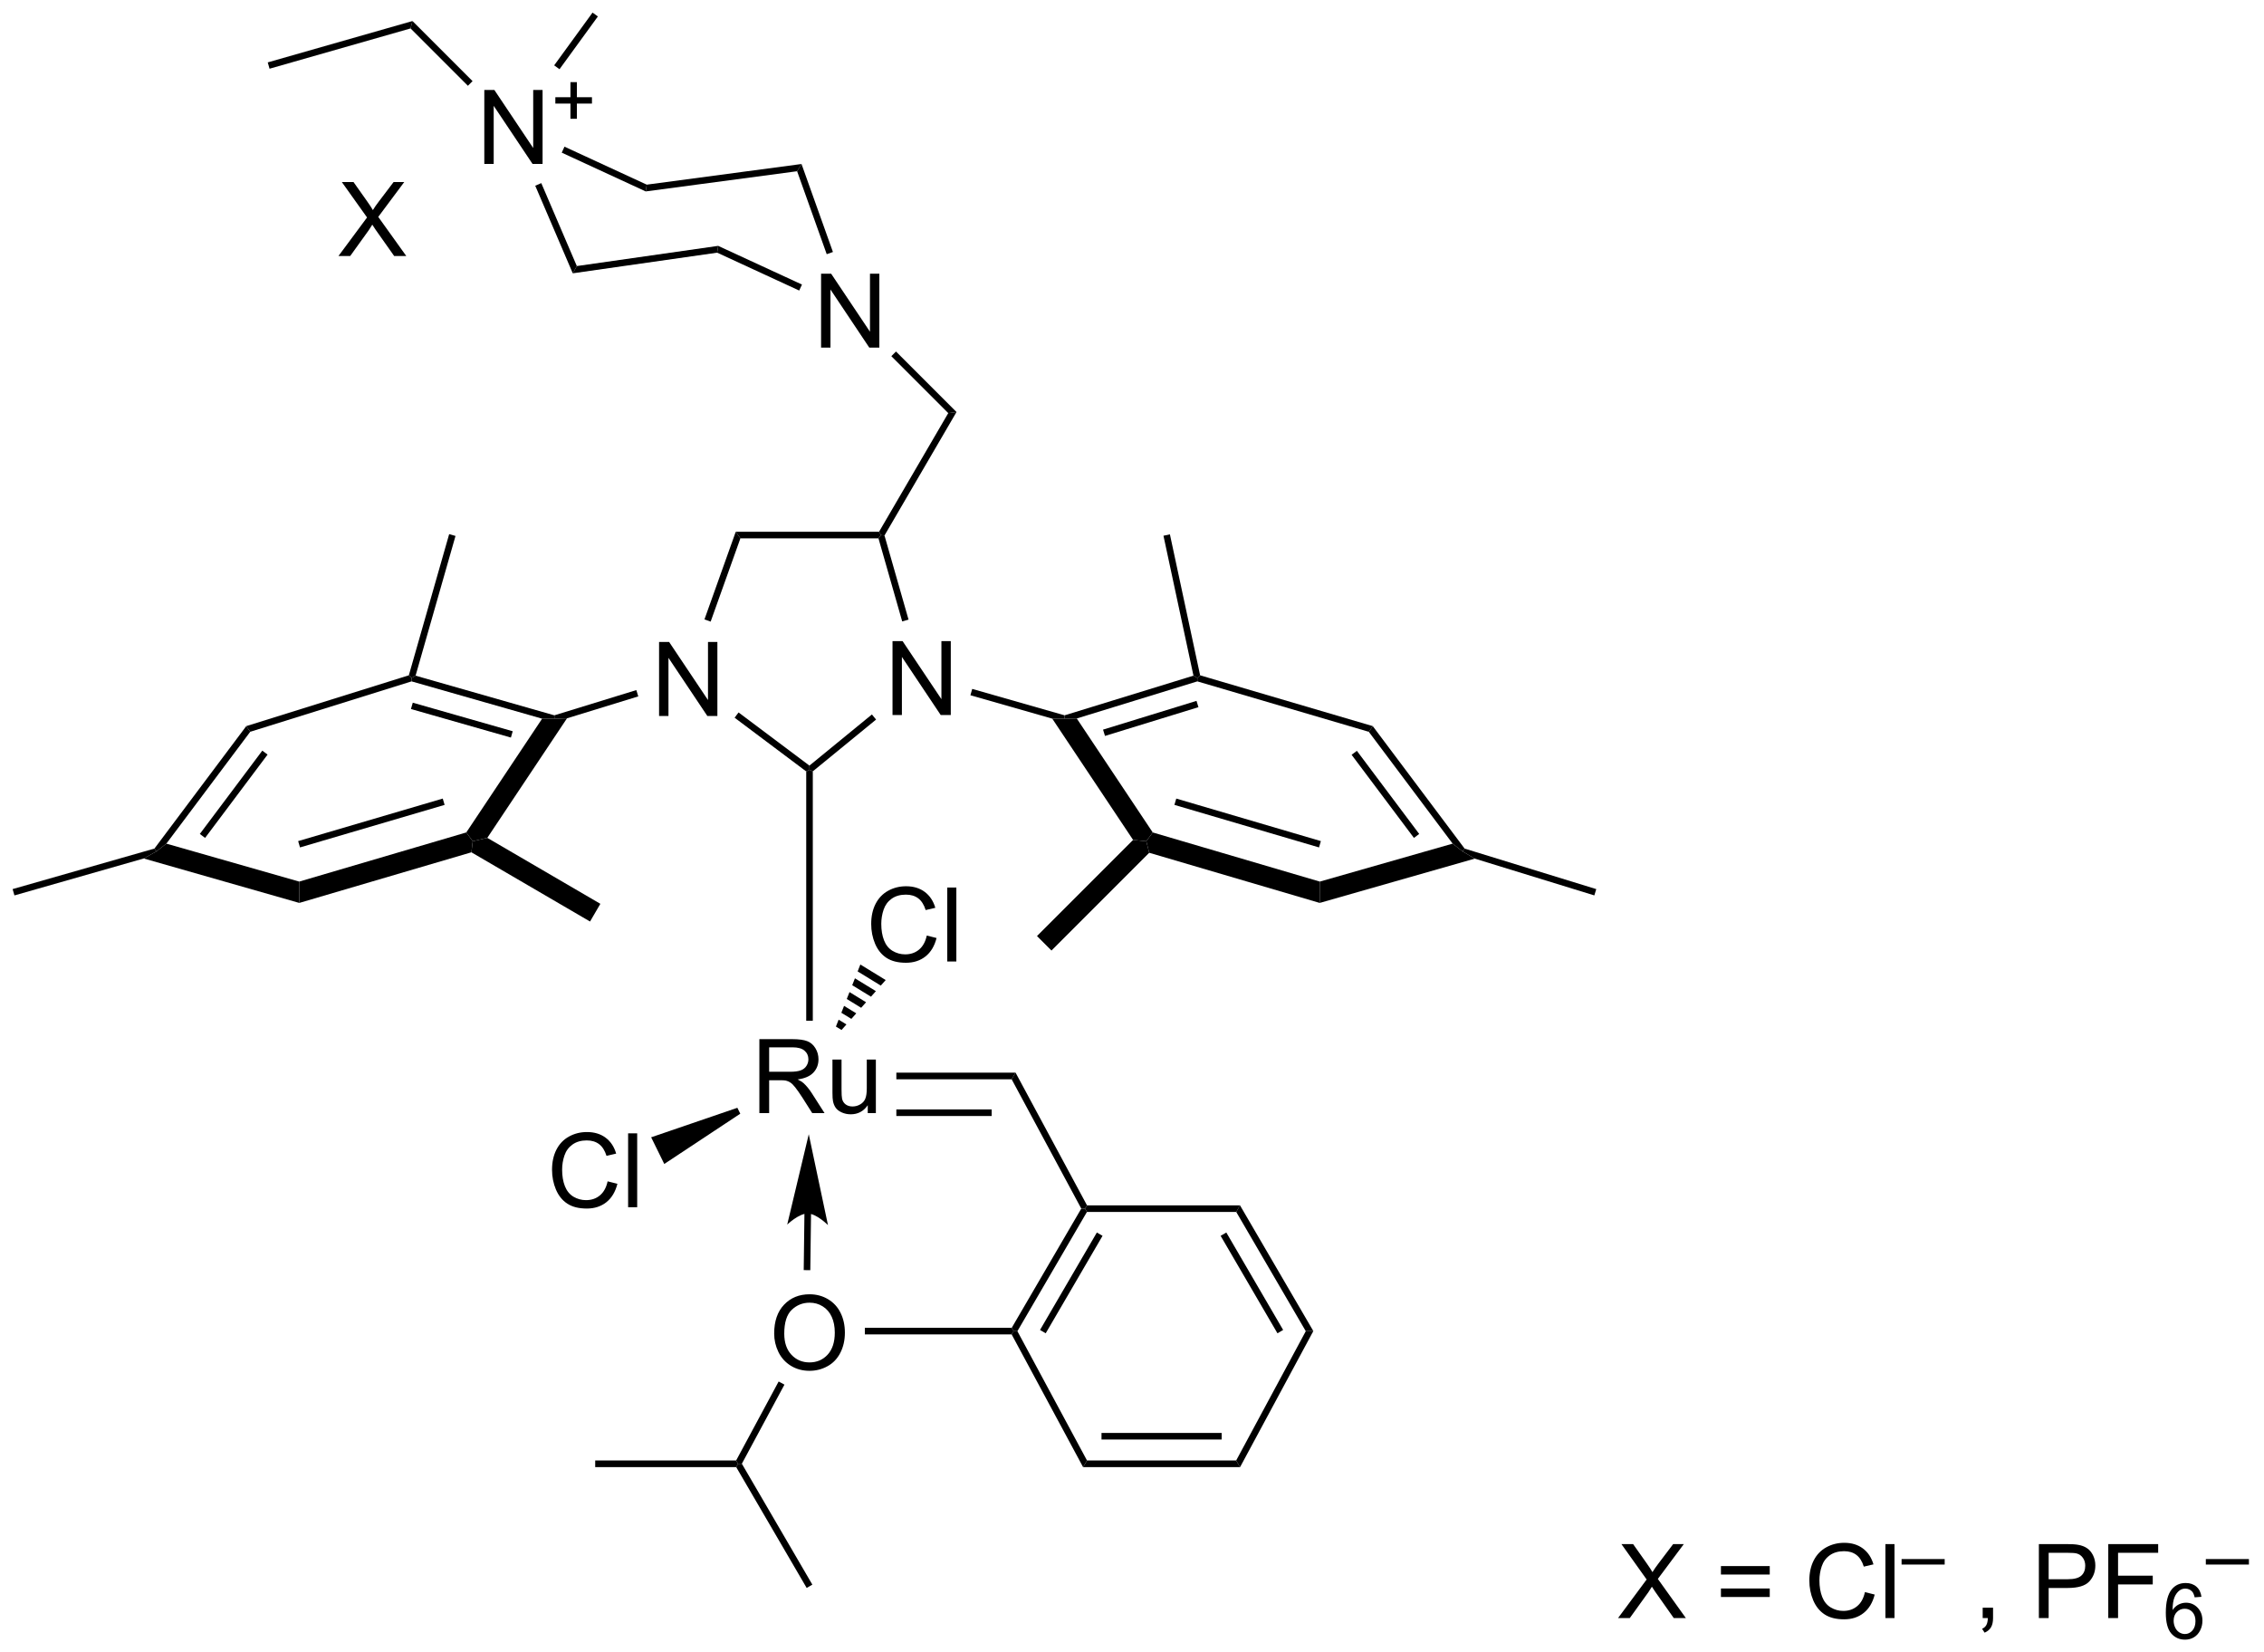 <?xml version="1.0" encoding="UTF-8"?>
<!DOCTYPE svg PUBLIC '-//W3C//DTD SVG 1.0//EN'
          'http://www.w3.org/TR/2001/REC-SVG-20010904/DTD/svg10.dtd'>
<svg stroke-dasharray="none" shape-rendering="auto" xmlns="http://www.w3.org/2000/svg" font-family="'Dialog'" text-rendering="auto" width="481" fill-opacity="1" color-interpolation="auto" color-rendering="auto" preserveAspectRatio="xMidYMid meet" font-size="12px" viewBox="0 0 481 351" fill="black" xmlns:xlink="http://www.w3.org/1999/xlink" stroke="black" image-rendering="auto" stroke-miterlimit="10" stroke-linecap="square" stroke-linejoin="miter" font-style="normal" stroke-width="1" height="351" stroke-dashoffset="0" font-weight="normal" stroke-opacity="1"
><!--Generated by the Batik Graphics2D SVG Generator--><defs id="genericDefs"
  /><g
  ><defs id="defs1"
    ><clipPath clipPathUnits="userSpaceOnUse" id="clipPath1"
      ><path d="M0.633 0.633 L180.797 0.633 L180.797 132.245 L0.633 132.245 L0.633 0.633 Z"
      /></clipPath
      ><clipPath clipPathUnits="userSpaceOnUse" id="clipPath2"
      ><path d="M203.871 118.75 L203.871 246.702 L379.026 246.702 L379.026 118.75 Z"
      /></clipPath
    ></defs
    ><g transform="scale(2.667,2.667) translate(-0.633,-0.633) matrix(1.029,0,0,1.029,-209.069,-121.513)"
    ><path d="M254.815 174.124 L254.815 168.398 L255.594 168.398 L258.602 172.892 L258.602 168.398 L259.329 168.398 L259.329 174.124 L258.55 174.124 L255.542 169.624 L255.542 174.124 L254.815 174.124 Z" stroke="none" clip-path="url(#clipPath2)"
    /></g
    ><g transform="matrix(2.743,0,0,2.743,-559.205,-325.723)"
    ><path d="M272.995 174.124 L272.995 168.398 L273.774 168.398 L276.782 172.892 L276.782 168.398 L277.508 168.398 L277.508 174.124 L276.729 174.124 L273.722 169.624 L273.722 174.124 L272.995 174.124 Z" stroke="none" clip-path="url(#clipPath2)"
    /></g
    ><g transform="matrix(2.743,0,0,2.743,-559.205,-325.723)"
    ><path d="M267.462 145.669 L267.462 139.943 L268.241 139.943 L271.249 144.437 L271.249 139.943 L271.975 139.943 L271.975 145.669 L271.197 145.669 L268.189 141.169 L268.189 145.669 L267.462 145.669 Z" stroke="none" clip-path="url(#clipPath2)"
    /></g
    ><g transform="matrix(2.743,0,0,2.743,-559.205,-325.723)"
    ><path d="M241.378 131.442 L241.378 125.715 L242.157 125.715 L245.165 130.21 L245.165 125.715 L245.891 125.715 L245.891 131.442 L245.113 131.442 L242.105 126.942 L242.105 131.442 L241.378 131.442 Z" stroke="none" clip-path="url(#clipPath2)"
    /></g
    ><g transform="matrix(2.743,0,0,2.743,-559.205,-325.723)"
    ><path d="M248.05 127.946 L248.05 126.769 L246.88 126.769 L246.88 126.276 L248.05 126.276 L248.05 125.108 L248.548 125.108 L248.548 126.276 L249.716 126.276 L249.716 126.769 L248.548 126.769 L248.548 127.946 L248.05 127.946 Z" stroke="none" clip-path="url(#clipPath2)"
    /></g
    ><g transform="matrix(2.743,0,0,2.743,-559.205,-325.723)"
    ><path d="M262.683 204.951 L262.683 199.224 L265.222 199.224 Q265.987 199.224 266.386 199.378 Q266.784 199.531 267.021 199.922 Q267.261 200.312 267.261 200.786 Q267.261 201.396 266.865 201.815 Q266.472 202.232 265.646 202.344 Q265.948 202.49 266.105 202.63 Q266.435 202.935 266.732 203.391 L267.73 204.951 L266.776 204.951 L266.019 203.758 Q265.685 203.242 265.469 202.969 Q265.256 202.695 265.086 202.586 Q264.917 202.476 264.74 202.435 Q264.612 202.406 264.318 202.406 L263.44 202.406 L263.44 204.951 L262.683 204.951 ZM263.44 201.75 L265.068 201.75 Q265.589 201.75 265.881 201.643 Q266.175 201.536 266.326 201.299 Q266.48 201.062 266.48 200.786 Q266.48 200.38 266.183 200.12 Q265.888 199.857 265.253 199.857 L263.44 199.857 L263.44 201.75 ZM271.077 204.951 L271.077 204.341 Q270.593 205.044 269.76 205.044 Q269.392 205.044 269.075 204.904 Q268.757 204.763 268.601 204.549 Q268.447 204.336 268.385 204.029 Q268.343 203.82 268.343 203.372 L268.343 200.802 L269.046 200.802 L269.046 203.101 Q269.046 203.654 269.088 203.844 Q269.155 204.122 269.369 204.281 Q269.585 204.438 269.9 204.438 Q270.218 204.438 270.494 204.276 Q270.773 204.115 270.887 203.836 Q271.002 203.555 271.002 203.023 L271.002 200.802 L271.705 200.802 L271.705 204.951 L271.077 204.951 Z" stroke="none" clip-path="url(#clipPath2)"
    /></g
    ><g transform="matrix(2.743,0,0,2.743,-559.205,-325.723)"
    ><path d="M263.829 222.022 Q263.829 220.595 264.595 219.79 Q265.36 218.983 266.571 218.983 Q267.363 218.983 267.998 219.363 Q268.636 219.741 268.97 220.418 Q269.306 221.095 269.306 221.954 Q269.306 222.827 268.954 223.514 Q268.603 224.202 267.957 224.556 Q267.313 224.91 266.566 224.91 Q265.759 224.91 265.121 224.519 Q264.485 224.126 264.157 223.452 Q263.829 222.775 263.829 222.022 ZM264.61 222.032 Q264.61 223.069 265.165 223.665 Q265.722 224.259 266.563 224.259 Q267.418 224.259 267.97 223.657 Q268.524 223.056 268.524 221.952 Q268.524 221.251 268.287 220.73 Q268.05 220.209 267.595 219.923 Q267.142 219.634 266.574 219.634 Q265.769 219.634 265.188 220.189 Q264.61 220.741 264.61 222.032 Z" stroke="none" clip-path="url(#clipPath2)"
    /></g
    ><g transform="matrix(2.743,0,0,2.743,-559.205,-325.723)"
    ><path d="M275.649 191.201 L276.406 191.391 Q276.17 192.326 275.55 192.818 Q274.93 193.308 274.037 193.308 Q273.11 193.308 272.529 192.93 Q271.951 192.552 271.646 191.839 Q271.344 191.123 271.344 190.302 Q271.344 189.407 271.685 188.743 Q272.029 188.076 272.659 187.73 Q273.289 187.383 274.047 187.383 Q274.906 187.383 275.492 187.821 Q276.078 188.258 276.31 189.052 L275.563 189.227 Q275.365 188.602 274.985 188.318 Q274.607 188.032 274.031 188.032 Q273.373 188.032 272.927 188.349 Q272.485 188.664 272.305 189.198 Q272.125 189.732 272.125 190.297 Q272.125 191.029 272.339 191.573 Q272.552 192.118 273 192.388 Q273.451 192.657 273.974 192.657 Q274.61 192.657 275.05 192.289 Q275.492 191.922 275.649 191.201 ZM277.236 193.209 L277.236 187.482 L277.939 187.482 L277.939 193.209 L277.236 193.209 Z" stroke="none" clip-path="url(#clipPath2)"
    /></g
    ><g transform="matrix(2.743,0,0,2.743,-559.205,-325.723)"
    ><path d="M250.929 210.236 L251.687 210.426 Q251.45 211.361 250.83 211.853 Q250.21 212.343 249.317 212.343 Q248.39 212.343 247.809 211.965 Q247.231 211.588 246.926 210.874 Q246.624 210.158 246.624 209.338 Q246.624 208.442 246.965 207.778 Q247.309 207.111 247.939 206.765 Q248.57 206.418 249.327 206.418 Q250.187 206.418 250.773 206.856 Q251.359 207.293 251.59 208.088 L250.843 208.262 Q250.645 207.637 250.265 207.353 Q249.887 207.067 249.312 207.067 Q248.653 207.067 248.208 207.385 Q247.765 207.7 247.585 208.233 Q247.405 208.767 247.405 209.332 Q247.405 210.064 247.619 210.608 Q247.833 211.153 248.28 211.424 Q248.731 211.692 249.254 211.692 Q249.89 211.692 250.33 211.325 Q250.773 210.957 250.929 210.236 ZM252.516 212.244 L252.516 206.517 L253.219 206.517 L253.219 212.244 L252.516 212.244 Z" stroke="none" clip-path="url(#clipPath2)"
    /></g
    ><g transform="matrix(2.743,0,0,2.743,-559.205,-325.723)"
    ><path d="M273.292 202.331 L273.292 201.82 L282.527 201.82 L282.222 202.331 ZM273.292 205.176 L280.675 205.176 L280.675 204.666 L273.292 204.666 Z" stroke="none" clip-path="url(#clipPath2)"
    /></g
    ><g transform="matrix(2.743,0,0,2.743,-559.205,-325.723)"
    ><path d="M329.192 244.056 L331.405 241.071 L329.452 238.329 L330.356 238.329 L331.395 239.798 Q331.718 240.254 331.856 240.501 Q332.046 240.189 332.309 239.847 L333.46 238.329 L334.285 238.329 L332.272 241.027 L334.442 244.056 L333.504 244.056 L332.062 242.011 Q331.942 241.837 331.812 241.629 Q331.621 241.941 331.538 242.058 L330.101 244.056 L329.192 244.056 ZM340.94 240.689 L337.159 240.689 L337.159 240.032 L340.94 240.032 L340.94 240.689 ZM340.94 242.425 L337.159 242.425 L337.159 241.769 L340.94 241.769 L340.94 242.425 ZM348.312 242.048 L349.069 242.238 Q348.832 243.173 348.212 243.665 Q347.593 244.155 346.7 244.155 Q345.772 244.155 345.192 243.777 Q344.614 243.399 344.309 242.686 Q344.007 241.97 344.007 241.149 Q344.007 240.254 344.348 239.59 Q344.692 238.923 345.322 238.577 Q345.952 238.23 346.71 238.23 Q347.569 238.23 348.155 238.668 Q348.741 239.105 348.973 239.899 L348.226 240.074 Q348.028 239.449 347.647 239.165 Q347.27 238.879 346.694 238.879 Q346.035 238.879 345.59 239.196 Q345.147 239.511 344.968 240.045 Q344.788 240.579 344.788 241.144 Q344.788 241.876 345.002 242.42 Q345.215 242.965 345.663 243.235 Q346.114 243.504 346.637 243.504 Q347.272 243.504 347.712 243.136 Q348.155 242.769 348.312 242.048 ZM349.899 244.056 L349.899 238.329 L350.602 238.329 L350.602 244.056 L349.899 244.056 Z" stroke="none" clip-path="url(#clipPath2)"
    /></g
    ><g transform="matrix(2.743,0,0,2.743,-559.205,-325.723)"
    ><path d="M351.151 239.914 L351.151 239.488 L354.489 239.488 L354.489 239.914 L351.151 239.914 Z" stroke="none" clip-path="url(#clipPath2)"
    /></g
    ><g transform="matrix(2.743,0,0,2.743,-559.205,-325.723)"
    ><path d="M357.433 244.056 L357.433 243.254 L358.236 243.254 L358.236 244.056 Q358.236 244.498 358.079 244.769 Q357.923 245.04 357.582 245.189 L357.387 244.889 Q357.611 244.79 357.715 244.6 Q357.822 244.412 357.832 244.056 L357.433 244.056 ZM361.785 244.056 L361.785 238.329 L363.947 238.329 Q364.517 238.329 364.816 238.384 Q365.238 238.454 365.522 238.652 Q365.808 238.847 365.983 239.204 Q366.158 239.558 366.158 239.985 Q366.158 240.715 365.691 241.222 Q365.228 241.728 364.012 241.728 L362.543 241.728 L362.543 244.056 L361.785 244.056 ZM362.543 241.05 L364.025 241.05 Q364.759 241.05 365.066 240.777 Q365.376 240.504 365.376 240.009 Q365.376 239.649 365.194 239.394 Q365.012 239.136 364.715 239.056 Q364.525 239.004 364.009 239.004 L362.543 239.004 L362.543 241.05 ZM367.16 244.056 L367.16 238.329 L371.025 238.329 L371.025 239.004 L367.918 239.004 L367.918 240.777 L370.605 240.777 L370.605 241.454 L367.918 241.454 L367.918 244.056 L367.16 244.056 Z" stroke="none" clip-path="url(#clipPath2)"
    /></g
    ><g transform="matrix(2.743,0,0,2.743,-559.205,-325.723)"
    ><path d="M374.377 242.412 L373.851 242.453 Q373.781 242.142 373.652 242.001 Q373.439 241.777 373.125 241.777 Q372.873 241.777 372.683 241.917 Q372.433 242.099 372.289 242.449 Q372.146 242.796 372.14 243.441 Q372.332 243.15 372.607 243.009 Q372.883 242.869 373.183 242.869 Q373.711 242.869 374.082 243.257 Q374.453 243.646 374.453 244.261 Q374.453 244.666 374.277 245.013 Q374.103 245.359 373.799 245.544 Q373.494 245.73 373.107 245.73 Q372.449 245.73 372.033 245.245 Q371.617 244.759 371.617 243.646 Q371.617 242.4 372.076 241.835 Q372.478 241.343 373.158 241.343 Q373.664 241.343 373.988 241.628 Q374.312 241.912 374.377 242.412 ZM372.223 244.263 Q372.223 244.537 372.338 244.787 Q372.455 245.035 372.662 245.166 Q372.871 245.294 373.099 245.294 Q373.433 245.294 373.674 245.025 Q373.914 244.755 373.914 244.292 Q373.914 243.847 373.676 243.591 Q373.439 243.335 373.078 243.335 Q372.721 243.335 372.471 243.591 Q372.223 243.847 372.223 244.263 Z" stroke="none" clip-path="url(#clipPath2)"
    /></g
    ><g transform="matrix(2.743,0,0,2.743,-559.205,-325.723)"
    ><path d="M374.716 239.914 L374.716 239.488 L378.054 239.488 L378.054 239.914 L374.716 239.914 Z" stroke="none" clip-path="url(#clipPath2)"
    /></g
    ><g transform="matrix(2.743,0,0,2.743,-559.205,-325.723)"
    ><path d="M260.853 159.928 L261.213 160.439 L258.909 166.888 L258.429 166.717 Z" stroke="none" clip-path="url(#clipPath2)"
    /></g
    ><g transform="matrix(2.743,0,0,2.743,-559.205,-325.723)"
    ><path d="M260.764 174.33 L261.07 173.922 L266.559 178.039 L266.566 178.363 L266.311 178.49 Z" stroke="none" clip-path="url(#clipPath2)"
    /></g
    ><g transform="matrix(2.743,0,0,2.743,-559.205,-325.723)"
    ><path d="M266.821 178.484 L266.566 178.363 L266.559 178.039 L271.399 174.079 L271.722 174.474 Z" stroke="none" clip-path="url(#clipPath2)"
    /></g
    ><g transform="matrix(2.743,0,0,2.743,-559.205,-325.723)"
    ><path d="M274.236 166.732 L273.745 166.873 L271.907 160.439 L272.099 160.183 L272.374 160.218 Z" stroke="none" clip-path="url(#clipPath2)"
    /></g
    ><g transform="matrix(2.743,0,0,2.743,-559.205,-325.723)"
    ><path d="M261.213 160.439 L260.853 159.928 L271.952 159.928 L272.099 160.183 L271.907 160.439 Z" stroke="none" clip-path="url(#clipPath2)"
    /></g
    ><g transform="matrix(2.743,0,0,2.743,-559.205,-325.723)"
    ><path d="M272.374 160.218 L272.099 160.183 L271.952 159.928 L277.312 150.74 L277.951 150.657 Z" stroke="none" clip-path="url(#clipPath2)"
    /></g
    ><g transform="matrix(2.743,0,0,2.743,-559.205,-325.723)"
    ><path d="M277.951 150.657 L277.312 150.74 L272.904 146.331 L273.264 145.97 Z" stroke="none" clip-path="url(#clipPath2)"
    /></g
    ><g transform="matrix(2.743,0,0,2.743,-559.205,-325.723)"
    ><path d="M268.38 138.262 L267.899 138.433 L265.605 132.008 L265.947 131.448 Z" stroke="none" clip-path="url(#clipPath2)"
    /></g
    ><g transform="matrix(2.743,0,0,2.743,-559.205,-325.723)"
    ><path d="M265.947 131.448 L265.605 132.008 L253.88 133.572 L253.959 133.047 Z" stroke="none" clip-path="url(#clipPath2)"
    /></g
    ><g transform="matrix(2.743,0,0,2.743,-559.205,-325.723)"
    ><path d="M253.959 133.047 L253.88 133.572 L247.375 130.569 L247.588 130.106 Z" stroke="none" clip-path="url(#clipPath2)"
    /></g
    ><g transform="matrix(2.743,0,0,2.743,-559.205,-325.723)"
    ><path d="M245.322 133.13 L245.791 132.929 L248.544 139.352 L248.229 139.913 Z" stroke="none" clip-path="url(#clipPath2)"
    /></g
    ><g transform="matrix(2.743,0,0,2.743,-559.205,-325.723)"
    ><path d="M248.229 139.913 L248.544 139.352 L259.491 137.788 L259.414 138.315 Z" stroke="none" clip-path="url(#clipPath2)"
    /></g
    ><g transform="matrix(2.743,0,0,2.743,-559.205,-325.723)"
    ><path d="M259.414 138.315 L259.491 137.788 L265.982 140.784 L265.768 141.248 Z" stroke="none" clip-path="url(#clipPath2)"
    /></g
    ><g transform="matrix(2.743,0,0,2.743,-559.205,-325.723)"
    ><path d="M240.468 125.03 L240.107 125.391 L235.666 120.949 L235.814 120.376 Z" stroke="none" clip-path="url(#clipPath2)"
    /></g
    ><g transform="matrix(2.743,0,0,2.743,-559.205,-325.723)"
    ><path d="M235.814 120.376 L235.666 120.949 L224.744 124.069 L224.604 123.579 Z" stroke="none" clip-path="url(#clipPath2)"
    /></g
    ><g transform="matrix(2.743,0,0,2.743,-559.205,-325.723)"
    ><path d="M247.202 124.108 L246.789 123.808 L249.761 119.722 L250.174 120.022 Z" stroke="none" clip-path="url(#clipPath2)"
    /></g
    ><g transform="matrix(2.743,0,0,2.743,-559.205,-325.723)"
    ><path d="M279.028 172.591 L279.168 172.1 L286.324 174.145 L286.327 174.411 L285.367 174.402 Z" stroke="none" clip-path="url(#clipPath2)"
    /></g
    ><g transform="matrix(2.743,0,0,2.743,-559.205,-325.723)"
    ><path d="M287.266 174.389 L286.327 174.411 L286.324 174.145 L296.304 171.074 L296.602 171.249 L296.604 171.516 ZM289.452 175.741 L296.69 173.514 L296.54 173.026 L289.301 175.253 Z" stroke="none" clip-path="url(#clipPath2)"
    /></g
    ><g transform="matrix(2.743,0,0,2.743,-559.205,-325.723)"
    ><path d="M296.604 171.516 L296.602 171.249 L296.82 171.047 L310.192 174.981 L309.886 175.422 Z" stroke="none" clip-path="url(#clipPath2)"
    /></g
    ><g transform="matrix(2.743,0,0,2.743,-559.205,-325.723)"
    ><path d="M317.307 184.467 L317.153 184.686 L316.38 184.082 L309.886 175.422 L310.192 174.981 ZM313.789 183.333 L308.961 176.896 L308.553 177.202 L313.381 183.639 Z" stroke="none" clip-path="url(#clipPath2)"
    /></g
    ><g transform="matrix(2.743,0,0,2.743,-559.205,-325.723)"
    ><path d="M306.084 188.674 L306.09 187.022 L316.38 184.082 L317.153 184.686 L318.094 185.243 Z" stroke="none" clip-path="url(#clipPath2)"
    /></g
    ><g transform="matrix(2.743,0,0,2.743,-559.205,-325.723)"
    ><path d="M292.878 184.79 L292.65 183.896 L293.15 183.216 L306.09 187.022 L306.084 188.674 ZM294.829 181.082 L306.029 184.376 L306.173 183.886 L294.973 180.592 Z" stroke="none" clip-path="url(#clipPath2)"
    /></g
    ><g transform="matrix(2.743,0,0,2.743,-559.205,-325.723)"
    ><path d="M285.367 174.402 L286.327 174.411 L287.266 174.389 L293.15 183.216 L292.65 183.896 L291.629 183.795 Z" stroke="none" clip-path="url(#clipPath2)"
    /></g
    ><g transform="matrix(2.743,0,0,2.743,-559.205,-325.723)"
    ><path d="M291.629 183.795 L292.65 183.896 L292.878 184.79 L285.307 192.361 L284.185 191.239 Z" stroke="none" clip-path="url(#clipPath2)"
    /></g
    ><g transform="matrix(2.743,0,0,2.743,-559.205,-325.723)"
    ><path d="M318.094 185.243 L317.153 184.686 L317.307 184.467 L327.503 187.604 L327.353 188.092 Z" stroke="none" clip-path="url(#clipPath2)"
    /></g
    ><g transform="matrix(2.743,0,0,2.743,-559.205,-325.723)"
    ><path d="M296.82 171.047 L296.602 171.249 L296.304 171.074 L293.981 160.237 L294.48 160.13 Z" stroke="none" clip-path="url(#clipPath2)"
    /></g
    ><g transform="matrix(2.743,0,0,2.743,-559.205,-325.723)"
    ><path d="M266.311 178.49 L266.566 178.363 L266.821 178.484 L266.821 197.795 L266.311 197.795 Z" stroke="none" clip-path="url(#clipPath2)"
    /></g
    ><g transform="matrix(2.743,0,0,2.743,-559.205,-325.723)"
    ><path d="M282.222 202.331 L282.527 201.82 L288.06 212.096 L287.907 212.351 L287.615 212.346 Z" stroke="none" clip-path="url(#clipPath2)"
    /></g
    ><g transform="matrix(2.743,0,0,2.743,-559.205,-325.723)"
    ><path d="M287.615 212.346 L287.907 212.351 L288.054 212.606 L282.667 221.841 L282.375 221.836 L282.228 221.581 ZM288.822 214.199 L284.42 221.746 L284.861 222.003 L289.263 214.456 Z" stroke="none" clip-path="url(#clipPath2)"
    /></g
    ><g transform="matrix(2.743,0,0,2.743,-559.205,-325.723)"
    ><path d="M282.222 222.091 L282.375 221.836 L282.667 221.841 L288.06 231.856 L287.755 232.367 Z" stroke="none" clip-path="url(#clipPath2)"
    /></g
    ><g transform="matrix(2.743,0,0,2.743,-559.205,-325.723)"
    ><path d="M287.755 232.367 L288.06 231.856 L299.611 231.856 L299.916 232.367 ZM289.182 230.232 L298.489 230.232 L298.489 229.722 L289.182 229.722 Z" stroke="none" clip-path="url(#clipPath2)"
    /></g
    ><g transform="matrix(2.743,0,0,2.743,-559.205,-325.723)"
    ><path d="M299.916 232.367 L299.611 231.856 L305.004 221.841 L305.589 221.831 Z" stroke="none" clip-path="url(#clipPath2)"
    /></g
    ><g transform="matrix(2.743,0,0,2.743,-559.205,-325.723)"
    ><path d="M305.589 221.831 L305.004 221.841 L299.617 212.606 L299.91 212.096 ZM303.251 221.746 L298.849 214.199 L298.408 214.456 L302.81 222.003 Z" stroke="none" clip-path="url(#clipPath2)"
    /></g
    ><g transform="matrix(2.743,0,0,2.743,-559.205,-325.723)"
    ><path d="M299.91 212.096 L299.617 212.606 L288.054 212.606 L287.907 212.351 L288.06 212.096 Z" stroke="none" clip-path="url(#clipPath2)"
    /></g
    ><g transform="matrix(2.743,0,0,2.743,-559.205,-325.723)"
    ><path d="M282.228 221.581 L282.375 221.836 L282.222 222.091 L270.852 222.091 L270.852 221.581 Z" stroke="none" clip-path="url(#clipPath2)"
    /></g
    ><g transform="matrix(2.743,0,0,2.743,-559.205,-325.723)"
    ><path d="M264.175 225.738 L264.625 225.98 L261.326 232.106 L261.033 232.111 L260.881 231.856 Z" stroke="none" clip-path="url(#clipPath2)"
    /></g
    ><g transform="matrix(2.743,0,0,2.743,-559.205,-325.723)"
    ><path d="M260.881 231.856 L261.033 232.111 L260.887 232.367 L249.967 232.367 L249.967 231.856 Z" stroke="none" clip-path="url(#clipPath2)"
    /></g
    ><g transform="matrix(2.743,0,0,2.743,-559.205,-325.723)"
    ><path d="M260.887 232.367 L261.033 232.111 L261.326 232.106 L266.786 241.468 L266.346 241.725 Z" stroke="none" clip-path="url(#clipPath2)"
    /></g
    ><g transform="matrix(2.743,0,0,2.743,-559.205,-325.723)"
    ><path d="M268.611 198.249 L268.822 197.715 L269.426 198.085 L269.046 198.515 ZM269.032 197.181 L269.242 196.647 L270.187 197.226 L269.807 197.655 ZM269.452 196.113 L269.663 195.579 L270.947 196.366 L270.567 196.796 ZM269.873 195.046 L270.084 194.512 L271.707 195.506 L271.327 195.936 ZM270.294 193.978 L270.504 193.444 L272.467 194.647 L272.087 195.076 Z" stroke="none" clip-path="url(#clipPath2)"
    /></g
    ><g transform="matrix(2.743,0,0,2.743,-559.205,-325.723)"
    ><path d="M260.978 204.54 L261.203 204.998 L255.317 208.891 L254.301 206.825 Z" stroke="none" clip-path="url(#clipPath2)"
    /></g
    ><g transform="matrix(2.743,0,0,2.743,-559.205,-325.723)"
    ><path d="M253.153 172.191 L253.303 172.679 L247.782 174.377 L246.806 174.411 L246.803 174.145 Z" stroke="none" clip-path="url(#clipPath2)"
    /></g
    ><g transform="matrix(2.743,0,0,2.743,-559.205,-325.723)"
    ><path d="M245.856 174.405 L246.806 174.411 L247.782 174.377 L241.61 183.635 L240.482 183.896 L239.982 183.216 Z" stroke="none" clip-path="url(#clipPath2)"
    /></g
    ><g transform="matrix(2.743,0,0,2.743,-559.205,-325.723)"
    ><path d="M239.982 183.216 L240.482 183.896 L240.378 184.754 L227.048 188.674 L227.042 187.022 ZM238.159 180.592 L226.959 183.886 L227.103 184.376 L238.303 181.082 Z" stroke="none" clip-path="url(#clipPath2)"
    /></g
    ><g transform="matrix(2.743,0,0,2.743,-559.205,-325.723)"
    ><path d="M214.999 185.232 L215.979 184.686 L216.752 184.082 L227.042 187.022 L227.048 188.674 Z" stroke="none" clip-path="url(#clipPath2)"
    /></g
    ><g transform="matrix(2.743,0,0,2.743,-559.205,-325.723)"
    ><path d="M222.939 174.982 L223.248 175.42 L216.752 184.082 L215.979 184.686 L215.827 184.465 ZM224.183 176.88 L219.343 183.333 L219.751 183.639 L224.591 177.186 Z" stroke="none" clip-path="url(#clipPath2)"
    /></g
    ><g transform="matrix(2.743,0,0,2.743,-559.205,-325.723)"
    ><path d="M235.532 171.047 L235.74 171.249 L235.743 171.516 L223.248 175.42 L222.939 174.982 Z" stroke="none" clip-path="url(#clipPath2)"
    /></g
    ><g transform="matrix(2.743,0,0,2.743,-559.205,-325.723)"
    ><path d="M235.743 171.516 L235.74 171.249 L236.055 171.074 L246.803 174.145 L246.806 174.411 L245.856 174.405 ZM235.696 173.657 L243.438 175.868 L243.578 175.378 L235.837 173.166 Z" stroke="none" clip-path="url(#clipPath2)"
    /></g
    ><g transform="matrix(2.743,0,0,2.743,-559.205,-325.723)"
    ><path d="M236.055 171.074 L235.74 171.249 L235.532 171.047 L238.656 160.113 L239.147 160.253 Z" stroke="none" clip-path="url(#clipPath2)"
    /></g
    ><g transform="matrix(2.743,0,0,2.743,-559.205,-325.723)"
    ><path d="M215.827 184.465 L215.979 184.686 L214.999 185.232 L204.984 188.093 L204.843 187.603 Z" stroke="none" clip-path="url(#clipPath2)"
    /></g
    ><g transform="matrix(2.743,0,0,2.743,-559.205,-325.723)"
    ><path d="M240.378 184.754 L240.482 183.896 L241.61 183.635 L250.367 188.743 L249.567 190.114 Z" stroke="none" clip-path="url(#clipPath2)"
    /></g
    ><g transform="matrix(2.743,0,0,2.743,-559.205,-325.723)"
    ><path d="M230.083 138.572 L232.296 135.588 L230.343 132.846 L231.247 132.846 L232.286 134.314 Q232.609 134.77 232.747 135.018 Q232.937 134.705 233.2 134.364 L234.351 132.846 L235.176 132.846 L233.163 135.544 L235.333 138.572 L234.395 138.572 L232.952 136.528 Q232.833 136.353 232.702 136.145 Q232.512 136.458 232.429 136.575 L230.992 138.572 L230.083 138.572 Z" stroke="none" clip-path="url(#clipPath2)"
    /></g
    ><g transform="matrix(2.743,0,0,2.743,-559.205,-325.723)"
    ><path d="M266.508 206.589 L264.839 213.585 C264.839 213.585 265.738 212.719 266.428 212.728 C267.119 212.737 267.996 213.626 267.996 213.626 ZM266.627 217.117 L266.684 212.732 L266.173 212.725 L266.117 217.11 Z" stroke="none" clip-path="url(#clipPath2)"
    /></g
  ></g
></svg
>
